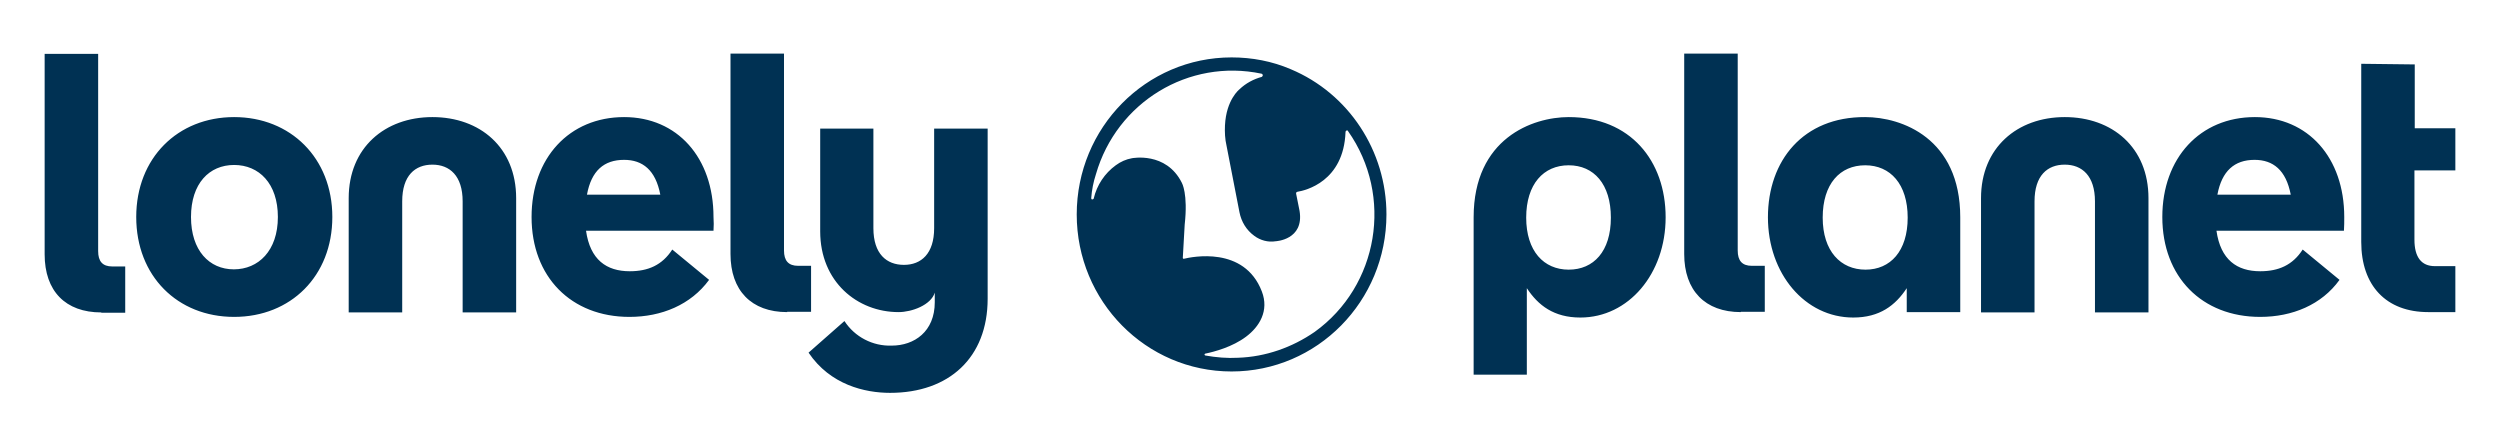 <svg width="280" height="50" viewBox="0 0 280 50" fill="none" xmlns="http://www.w3.org/2000/svg">
<path fill-rule="evenodd" clip-rule="evenodd" d="M81.816 28.45C81.816 32.525 84.142 34.956 88.161 34.956V34.92H90.84V29.772H89.395C88.302 29.772 87.808 29.2 87.808 28.056V6H81.816V28.45ZM188.631 28.45C188.631 32.525 190.958 34.956 194.977 34.956V34.92H197.656V29.772H196.21C195.118 29.772 194.624 29.2 194.624 28.056V6H188.631V28.45ZM104.624 14.401H110.617V33.455C110.617 40.068 106.281 44 99.689 44C96.868 44 92.991 43.106 90.558 39.496L94.577 35.957C95.74 37.744 97.75 38.781 99.865 38.709C102.403 38.709 104.694 37.137 104.694 33.848V32.775C104.271 34.169 102.121 34.956 100.64 34.956C96.022 34.956 91.862 31.56 91.862 25.912V14.401H97.82V25.554C97.82 28.45 99.301 29.665 101.24 29.665C103.179 29.665 104.624 28.414 104.624 25.554V14.401ZM26.222 13.114C19.912 13.114 15.258 17.69 15.258 24.303C15.258 30.916 19.877 35.492 26.222 35.492C32.568 35.492 37.221 30.916 37.221 24.303C37.221 17.69 32.532 13.114 26.222 13.114ZM26.222 18.476C29.007 18.476 31.122 20.549 31.122 24.303C31.122 28.092 28.936 30.166 26.187 30.166C23.437 30.166 21.392 28.057 21.392 24.303C21.392 20.549 23.437 18.476 26.222 18.476ZM65.635 25.84H79.912C79.947 25.375 79.947 24.768 79.912 24.303C79.912 17.654 75.858 13.114 69.9 13.114C63.766 13.114 59.536 17.69 59.536 24.303C59.536 31.024 63.978 35.492 70.499 35.492C74.095 35.492 77.374 34.134 79.418 31.345L75.294 27.949C74.166 29.701 72.579 30.38 70.535 30.38C67.926 30.38 66.093 29.093 65.635 25.84ZM73.954 21.801H65.74C66.234 19.12 67.644 17.904 69.9 17.904C71.98 17.904 73.425 19.048 73.954 21.801ZM248.243 25.84H262.521C262.556 25.376 262.556 24.769 262.556 24.304V24.303C262.556 17.654 258.502 13.114 252.544 13.114C246.41 13.114 242.18 17.69 242.18 24.303C242.18 31.024 246.622 35.492 253.143 35.492C256.739 35.492 260.018 34.134 262.027 31.345L257.902 27.949C256.774 29.701 255.188 30.38 253.143 30.38C250.535 30.38 248.702 29.093 248.243 25.84ZM256.563 21.801H248.349C248.843 19.155 250.253 17.904 252.509 17.904C254.589 17.904 256.034 19.048 256.563 21.801ZM207.562 35.564C202.168 35.564 198.008 30.666 198.008 24.339C198.008 17.976 201.957 13.078 208.901 13.114C212.991 13.114 219.548 15.473 219.548 24.339V34.956H213.555V32.275C212.286 34.205 210.523 35.564 207.562 35.564ZM208.901 18.512C206.081 18.512 204.142 20.585 204.142 24.375C204.142 28.128 206.152 30.201 208.937 30.201C211.721 30.201 213.66 28.128 213.66 24.375C213.66 20.621 211.722 18.512 208.901 18.512ZM270.417 19.084H275V14.365H270.452V7.216L264.459 7.144V27.091C264.459 31.989 267.244 34.956 271.968 34.956H275V29.808H272.709C271.193 29.808 270.417 28.807 270.417 26.841V19.084ZM5 28.486C5 32.597 7.327 34.992 11.345 34.992V35.027H14.025V29.844H12.579C11.486 29.844 10.993 29.272 10.993 28.128V6.036H5V28.486ZM165.047 24.339C165.047 15.509 171.639 13.114 175.693 13.114C182.603 13.114 186.551 18.011 186.551 24.339C186.551 30.666 182.391 35.564 176.998 35.564C174.036 35.564 172.274 34.205 171.005 32.275V41.962H165.047V24.339ZM170.934 24.375C170.934 28.128 172.908 30.201 175.693 30.201C178.478 30.201 180.417 28.164 180.417 24.375C180.417 20.621 178.514 18.512 175.693 18.512C172.873 18.512 170.934 20.621 170.934 24.375ZM57.809 34.992V22.194C57.809 16.51 53.754 13.114 48.431 13.114C43.108 13.114 39.054 16.546 39.054 22.194V34.992H45.047V22.551C45.047 19.656 46.492 18.44 48.431 18.44C50.37 18.44 51.816 19.692 51.816 22.551V34.992H57.809ZM240.629 34.992V22.194C240.629 16.51 236.575 13.114 231.251 13.114C225.928 13.114 221.874 16.546 221.874 22.194V34.992H227.867V22.551C227.867 19.656 229.313 18.44 231.251 18.44C233.19 18.44 234.636 19.692 234.636 22.551V34.992H240.629ZM120.593 24.017C120.593 14.294 128.349 6.429 137.938 6.429C140.229 6.429 142.485 6.858 144.565 7.752C151.052 10.469 155.282 16.903 155.282 24.017C155.282 33.74 147.526 41.605 137.938 41.605C128.349 41.605 120.593 33.74 120.593 24.017ZM135.012 39.818C136.21 40.032 137.444 40.139 138.678 40.068C141.745 39.961 144.706 38.924 147.244 37.172C154.401 32.025 156.093 21.944 150.981 14.687C150.981 14.651 150.946 14.615 150.911 14.615H150.805L150.734 14.687C150.699 14.723 150.699 14.758 150.699 14.794C150.488 20.335 146.222 21.336 145.306 21.479C145.288 21.479 145.279 21.488 145.27 21.497C145.261 21.506 145.253 21.515 145.235 21.515C145.235 21.515 145.2 21.515 145.2 21.55C145.18 21.571 145.171 21.58 145.167 21.59C145.165 21.598 145.165 21.607 145.165 21.622V21.694L145.552 23.624C146.081 26.877 142.873 27.02 142.873 27.02C142.027 27.163 141.146 26.913 140.476 26.412C139.595 25.769 139.031 24.839 138.819 23.767L137.374 16.331C137.197 15.581 137.162 14.794 137.197 14.043C137.338 11.148 138.819 10.004 138.819 10.004C139.524 9.325 140.405 8.86 141.322 8.61L141.392 8.538C141.428 8.502 141.428 8.467 141.428 8.431C141.428 8.395 141.428 8.359 141.392 8.324C141.357 8.288 141.322 8.252 141.287 8.252C133.143 6.536 125.071 11.434 122.744 19.513C122.462 20.371 122.286 21.265 122.215 22.194C122.215 22.265 122.25 22.337 122.321 22.337C122.356 22.337 122.391 22.337 122.427 22.301C122.462 22.301 122.497 22.265 122.497 22.23C122.85 20.728 123.731 19.406 124.965 18.512C125.494 18.119 126.128 17.833 126.763 17.725C126.763 17.725 130.605 16.939 132.368 20.478C132.368 20.478 133.073 21.694 132.685 25.161L132.474 28.879V28.915C132.509 28.915 132.509 28.95 132.509 28.95C132.509 28.986 132.544 28.986 132.544 28.986H132.579C133.461 28.771 139.348 27.52 141.322 32.632C142.168 34.813 141.04 36.6 139.559 37.709C138.043 38.852 136.034 39.389 135.012 39.603C134.976 39.603 134.977 39.603 134.941 39.639C134.906 39.639 134.906 39.675 134.906 39.71C134.906 39.728 134.915 39.737 134.924 39.746C134.932 39.755 134.941 39.764 134.941 39.782C134.941 39.782 134.976 39.818 135.012 39.818Z" fill="#003153"/>
</svg>
